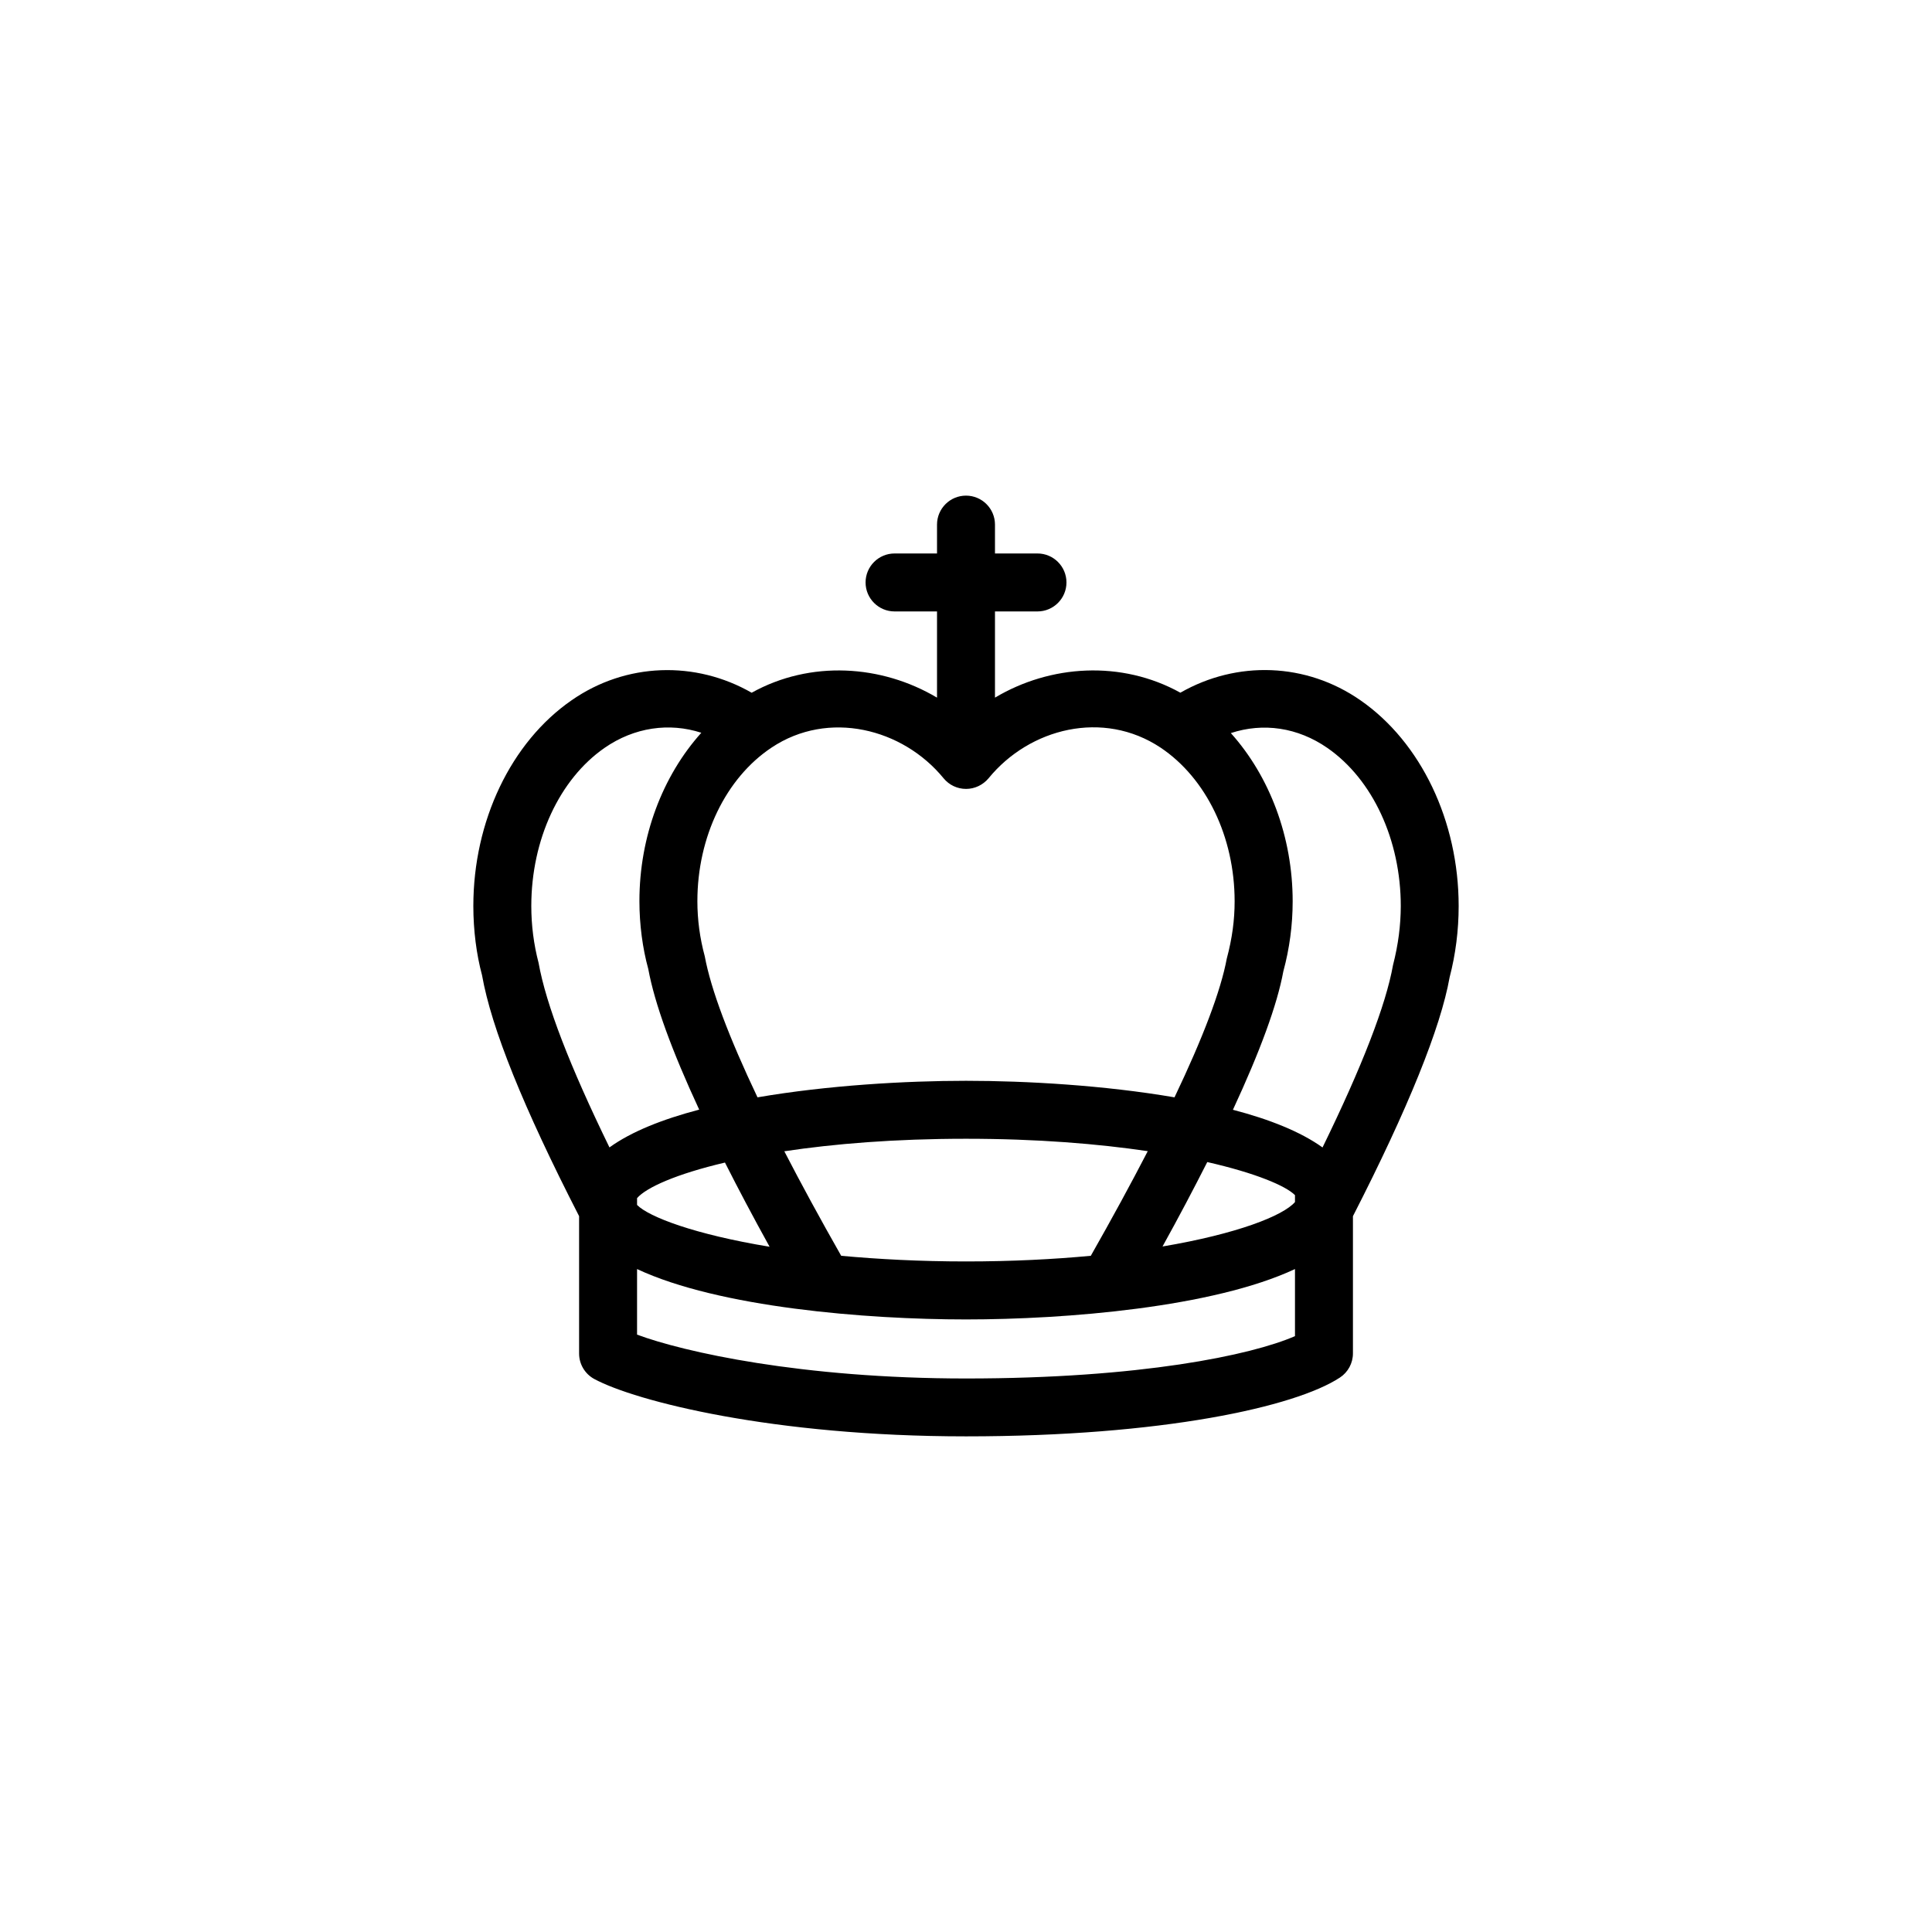 <?xml version="1.0" encoding="utf-8"?>
<!-- Generator: Adobe Illustrator 16.0.4, SVG Export Plug-In . SVG Version: 6.00 Build 0)  -->
<!DOCTYPE svg PUBLIC "-//W3C//DTD SVG 1.1//EN" "http://www.w3.org/Graphics/SVG/1.1/DTD/svg11.dtd">
<svg version="1.1" id="Layer_1" xmlns="http://www.w3.org/2000/svg" xmlns:xlink="http://www.w3.org/1999/xlink" x="0px" y="0px"
	 width="50px" height="50px" viewBox="0 0 50 50" enable-background="new 0 0 50 50" xml:space="preserve">
<path d="M37.75,23.448c0-2.198-0.975-4.238-2.541-5.324c-1.404-0.978-3.195-1.036-4.661-0.197c-1.528-0.846-3.368-0.724-4.798,0.128
	v-2.231h1.1c0.414,0,0.75-0.337,0.75-0.75c0-0.414-0.336-0.75-0.75-0.75h-1.1v-0.747c0-0.414-0.336-0.75-0.75-0.75
	s-0.75,0.336-0.75,0.75v0.747h-1.099c-0.414,0-0.75,0.336-0.75,0.75c0,0.413,0.336,0.75,0.75,0.75h1.099v2.231
	c-1.435-0.853-3.276-0.973-4.797-0.127c-1.45-0.832-3.25-0.787-4.661,0.196c-1.568,1.085-2.542,3.125-2.542,5.324
	c0,0.627,0.08,1.25,0.225,1.79c0.243,1.373,1.066,3.416,2.512,6.236v3.555c0,0.275,0.151,0.529,0.394,0.66
	c1.065,0.574,4.618,1.484,9.619,1.484c5.082,0,8.52-0.763,9.674-1.52c0.211-0.137,0.34-0.373,0.34-0.627v-3.551
	c1.426-2.783,2.272-4.884,2.502-6.182C37.671,24.699,37.75,24.077,37.75,23.448z M24.421,20.143
	c0.143,0.174,0.355,0.274,0.581,0.274l0,0c0.225,0,0.438-0.103,0.581-0.274c1.062-1.301,2.968-1.781,4.452-0.795
	c1.183,0.791,1.917,2.313,1.917,3.978c0,0.481-0.063,0.96-0.203,1.481c-0.154,0.832-0.619,2.055-1.353,3.592
	c-1.817-0.312-3.832-0.428-5.396-0.428c-1.564,0-3.578,0.116-5.396,0.428c-0.736-1.549-1.205-2.787-1.365-3.651
	c-0.127-0.468-0.191-0.947-0.191-1.425c0-1.663,0.735-3.187,1.919-3.975C21.438,18.366,23.362,18.848,24.421,20.143z M33.514,31.109
	c-0.306,0.353-1.488,0.822-3.428,1.15c0.432-0.779,0.812-1.504,1.158-2.185c1.256,0.286,2.031,0.616,2.27,0.856V31.109z M28.23,32.5
	c-0.963,0.09-2.037,0.146-3.23,0.146c-1.193,0-2.269-0.058-3.23-0.146c-0.553-0.973-1.042-1.873-1.472-2.705
	c1.282-0.193,2.855-0.324,4.702-0.324c1.848,0,3.421,0.131,4.704,0.321C29.273,30.625,28.784,31.525,28.23,32.5z M16.487,31.008
	c0.238-0.275,1.015-0.625,2.275-0.921c0.344,0.681,0.725,1.401,1.155,2.179c-1.943-0.32-3.125-0.773-3.43-1.082V31.008z
	 M13.75,23.448c0-1.714,0.727-3.282,1.896-4.093c0.771-0.535,1.677-0.66,2.504-0.391c-1.005,1.119-1.602,2.688-1.602,4.355
	c0,0.609,0.082,1.222,0.229,1.757c0.165,0.896,0.611,2.118,1.318,3.641c-0.945,0.248-1.755,0.568-2.322,0.978
	c-1.024-2.1-1.641-3.693-1.835-4.778C13.813,24.439,13.75,23.945,13.75,23.448z M25,35.675c-4.255,0-7.313-0.688-8.513-1.135v-1.697
	c2.117,0.993,5.931,1.304,8.513,1.304s6.396-0.311,8.514-1.304v1.736C32.384,35.072,29.51,35.675,25,35.675z M36.051,24.977
	c-0.185,1.035-0.8,2.623-1.824,4.719c-0.565-0.406-1.375-0.729-2.319-0.975c0.702-1.512,1.146-2.718,1.304-3.58
	c0.161-0.592,0.242-1.203,0.242-1.815c0-1.666-0.596-3.234-1.6-4.354c0.836-0.275,1.729-0.15,2.502,0.387
	c1.168,0.812,1.896,2.379,1.896,4.093C36.25,23.949,36.188,24.443,36.051,24.977z"/>
</svg>

